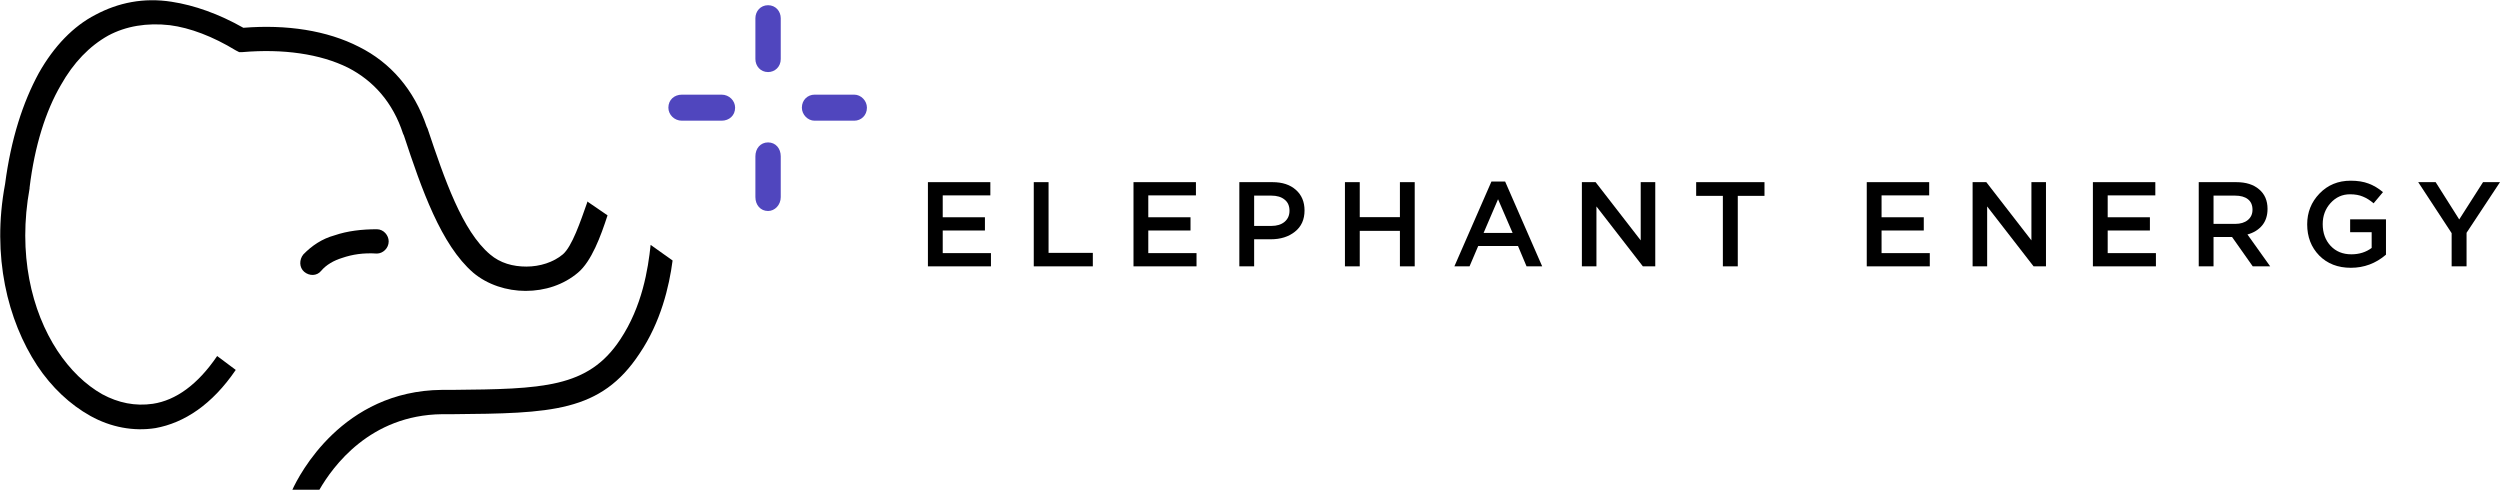 <svg width="215" height="43" viewBox="0 0 215 43" fill="none" xmlns="http://www.w3.org/2000/svg">
<path d="M85.17 15.665V16.803H81.074V18.685H84.704V19.823H81.074V21.768H85.222V22.906H79.801V15.665H85.17Z" fill="black"/>
<path d="M88.904 22.906V15.665H90.176V21.747H93.983V22.906H88.904Z" fill="black"/>
<path d="M102.85 15.665V16.803H98.753V18.685H102.384V19.823H98.753V21.768H102.901V22.906H97.481V15.665H102.85Z" fill="black"/>
<path d="M112.19 18.096C112.19 18.882 111.914 19.492 111.362 19.927C110.818 20.361 110.128 20.578 109.294 20.578H107.856V22.906H106.583V15.665H109.438C110.28 15.665 110.949 15.885 111.445 16.327C111.942 16.768 112.19 17.358 112.19 18.096ZM110.897 18.127C110.897 17.706 110.756 17.385 110.473 17.165C110.197 16.937 109.818 16.823 109.335 16.823H107.856V19.43H109.335C109.811 19.43 110.19 19.313 110.473 19.078C110.756 18.837 110.897 18.52 110.897 18.127Z" fill="black"/>
<path d="M120.393 19.854H116.938V22.906H115.665V15.665H116.938V18.675H120.393V15.665H121.665V22.906H120.393V19.854Z" fill="black"/>
<path d="M129.442 15.613L132.628 22.906H131.283L130.549 21.158H127.125L126.38 22.906H125.077L128.263 15.613H129.442ZM130.083 20.03L128.832 17.134L127.59 20.03H130.083Z" fill="black"/>
<path d="M141.101 20.672V15.665H142.353V22.906H141.287L137.294 17.754V22.906H136.042V15.665H137.222L141.101 20.672Z" fill="black"/>
<path d="M149.449 16.844V22.906H148.167V16.844H145.87V15.665H151.746V16.844H149.449Z" fill="black"/>
<path d="M165.91 15.665V16.803H161.814V18.685H165.445V19.823H161.814V21.768H165.962V22.906H160.541V15.665H165.91Z" fill="black"/>
<path d="M174.702 20.672V15.665H175.954V22.906H174.888L170.895 17.754V22.906H169.644V15.665H170.823L174.702 20.672Z" fill="black"/>
<path d="M185.358 15.665V16.803H181.261V18.685H184.892V19.823H181.261V21.768H185.409V22.906H179.989V15.665H185.358Z" fill="black"/>
<path d="M195.236 22.906H193.736L191.957 20.382H190.364V22.906H189.091V15.665H192.319C193.153 15.665 193.808 15.872 194.284 16.285C194.767 16.692 195.008 17.251 195.008 17.961C195.008 18.541 194.853 19.016 194.543 19.389C194.232 19.761 193.812 20.02 193.281 20.165L195.236 22.906ZM193.715 18.034C193.715 17.64 193.584 17.34 193.322 17.134C193.06 16.927 192.691 16.823 192.215 16.823H190.364V19.254H192.226C192.681 19.254 193.043 19.144 193.312 18.923C193.581 18.703 193.715 18.406 193.715 18.034Z" fill="black"/>
<path d="M205.194 21.902C204.318 22.654 203.311 23.03 202.174 23.03C201.056 23.03 200.149 22.678 199.453 21.975C198.763 21.265 198.418 20.372 198.418 19.296C198.418 18.261 198.77 17.378 199.474 16.647C200.184 15.909 201.077 15.54 202.153 15.54C202.76 15.54 203.277 15.623 203.705 15.789C204.132 15.947 204.542 16.192 204.936 16.523L204.129 17.485C203.825 17.223 203.518 17.03 203.208 16.906C202.905 16.775 202.536 16.709 202.101 16.709C201.439 16.709 200.881 16.961 200.425 17.465C199.977 17.961 199.753 18.565 199.753 19.275C199.753 20.034 199.981 20.658 200.436 21.147C200.891 21.63 201.484 21.871 202.215 21.871C202.891 21.871 203.474 21.689 203.963 21.323V19.968H202.112V18.861H205.194V21.902Z" fill="black"/>
<path d="M212.124 20.02V22.906H210.841V20.051L207.966 15.665H209.466L211.493 18.872L213.541 15.665H215L212.124 20.02Z" fill="black"/>
<g clip-path="url(#clip0_1229_961)">
<path d="M25.143 42.118C25.724 40.848 29.43 33.605 38.005 33.53H38.877C46.652 33.455 50.576 33.381 53.338 29.199C55.227 26.361 55.736 23.15 55.954 21.059L57.843 22.403C57.552 24.643 56.826 27.705 55.009 30.394C51.666 35.472 47.379 35.546 38.877 35.621H38.005C31.828 35.696 28.631 40.102 27.468 42.118H25.143Z" fill="black"/>
<path d="M20.275 31.813C18.24 34.8 15.842 36.368 13.371 36.816C11.482 37.115 9.52 36.741 7.776 35.771C6.032 34.8 4.433 33.306 3.198 31.439C0.654 27.556 -0.726 22.03 0.436 15.832C0.945 11.949 1.962 8.812 3.343 6.274C4.651 3.959 6.322 2.241 8.212 1.27C10.174 0.225 12.354 -0.223 14.752 0.15C16.714 0.449 18.821 1.196 20.929 2.39C24.635 2.092 28.123 2.614 30.884 4.033C33.573 5.377 35.607 7.692 36.697 10.903L36.77 11.053C38.223 15.384 39.749 19.865 42.147 21.881C43.019 22.628 44.109 22.926 45.272 22.926C46.435 22.926 47.597 22.553 48.397 21.881C49.196 21.209 49.923 19.043 50.504 17.4V17.326L52.248 18.52C51.667 20.313 50.867 22.478 49.705 23.449C48.469 24.494 46.871 25.017 45.199 25.017C43.601 25.017 41.929 24.494 40.694 23.449C37.933 21.059 36.261 16.28 34.735 11.65L34.663 11.501C33.791 8.812 32.119 6.946 29.939 5.825C27.541 4.631 24.344 4.183 20.856 4.481H20.565L20.275 4.332C18.312 3.137 16.351 2.39 14.607 2.166C12.645 1.942 10.828 2.241 9.302 3.062C7.703 3.959 6.322 5.377 5.232 7.319C3.924 9.559 2.98 12.546 2.544 16.131V16.205C1.526 21.806 2.689 26.735 4.942 30.17C6.032 31.813 7.34 33.082 8.793 33.904C10.174 34.651 11.627 34.949 13.153 34.725C15.115 34.426 17.005 33.082 18.676 30.618L20.275 31.813Z" fill="black"/>
<path d="M32.41 19.715C32.991 19.715 33.427 20.238 33.427 20.76C33.427 21.358 32.918 21.806 32.41 21.806C31.247 21.731 30.302 21.881 29.43 22.179C28.703 22.403 28.049 22.777 27.613 23.299C27.25 23.747 26.596 23.747 26.16 23.374C25.724 23.001 25.724 22.328 26.087 21.881C26.814 21.134 27.686 20.536 28.776 20.238C29.866 19.864 31.102 19.715 32.41 19.715Z" fill="black"/>
<path fill-rule="evenodd" clip-rule="evenodd" d="M66.054 0.448C66.708 0.448 67.144 0.971 67.144 1.568V5.078C67.144 5.75 66.636 6.198 66.054 6.198C65.4 6.198 64.964 5.676 64.964 5.078V1.568C64.964 0.971 65.4 0.448 66.054 0.448ZM66.054 12.247C66.708 12.247 67.144 12.77 67.144 13.442V16.952C67.144 17.624 66.636 18.146 66.054 18.146C65.4 18.146 64.964 17.624 64.964 16.952V13.442C64.964 12.77 65.4 12.247 66.054 12.247ZM57.48 9.26C57.48 8.588 57.988 8.14 58.642 8.14H62.058C62.712 8.14 63.22 8.663 63.22 9.26C63.22 9.932 62.712 10.38 62.058 10.38H58.642C57.988 10.38 57.48 9.857 57.48 9.26ZM68.961 9.26C68.961 8.588 69.47 8.14 70.051 8.14H73.466C74.048 8.14 74.556 8.663 74.556 9.26C74.556 9.932 74.048 10.38 73.466 10.38H70.051C69.47 10.38 68.961 9.857 68.961 9.26Z" fill="#5046BE"/>
</g>
<defs>
<clipPath id="clip0_1229_961">
<rect width="74.629" height="42.117" fill="white"/>
</clipPath>
</defs>
</svg>
